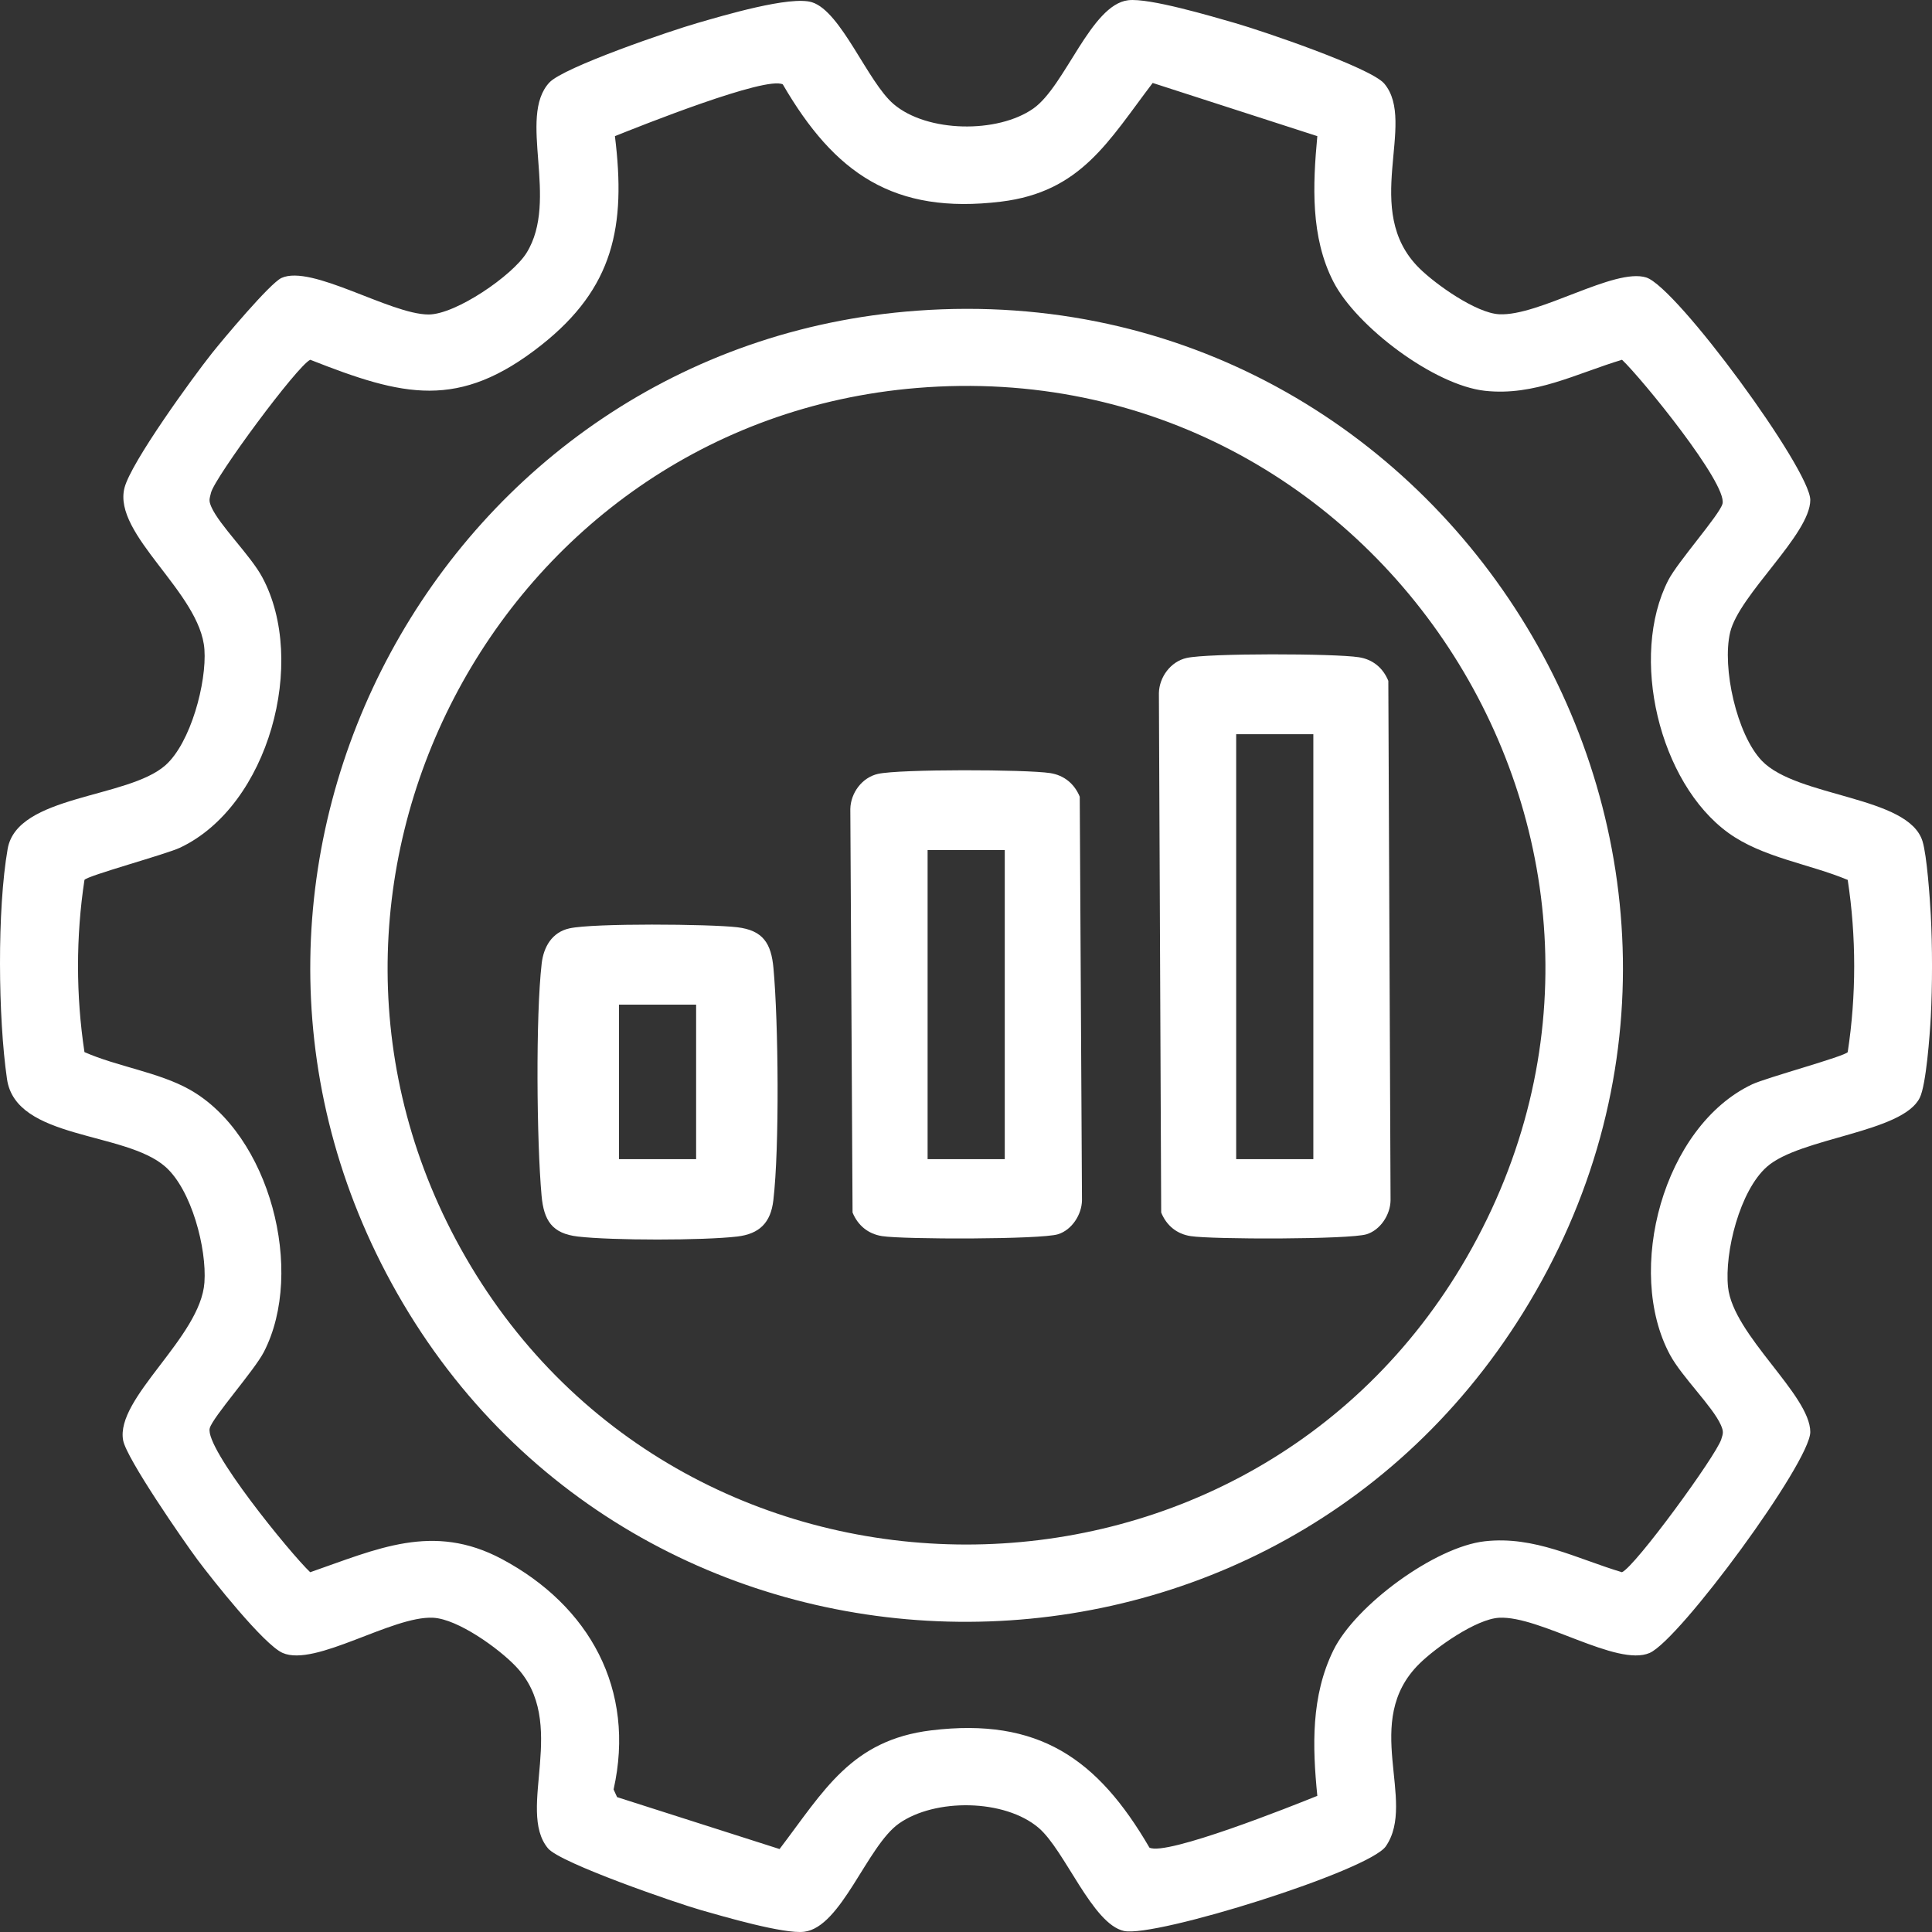 <svg width="32" height="32" viewBox="0 0 32 32" fill="none" xmlns="http://www.w3.org/2000/svg">
<rect x="0" y="0" width="32" height="32" fill="#333333" stroke="none"/>
<path d="M22.928 1.385C23.476 2.036 22.537 3.484 23.509 4.443C23.781 4.712 24.451 5.186 24.831 5.205C25.492 5.24 26.741 4.43 27.267 4.596C27.772 4.756 29.984 7.777 29.984 8.281C29.984 8.853 28.803 9.849 28.656 10.476C28.52 11.058 28.765 12.164 29.181 12.6C29.767 13.212 31.612 13.18 31.843 13.934C31.916 14.171 31.964 14.867 31.98 15.157C32.007 15.669 32.007 16.331 31.98 16.843C31.964 17.136 31.904 17.965 31.798 18.181C31.515 18.762 29.817 18.839 29.266 19.325C28.817 19.72 28.561 20.741 28.622 21.32C28.705 22.113 29.984 23.103 29.984 23.719C29.984 24.219 27.822 27.161 27.323 27.378C26.782 27.614 25.508 26.76 24.831 26.795C24.451 26.815 23.781 27.288 23.509 27.557C22.539 28.514 23.473 29.826 22.954 30.58C22.676 30.986 19.136 32.095 18.617 31.983C18.093 31.87 17.639 30.647 17.203 30.275C16.641 29.796 15.488 29.782 14.89 30.203C14.361 30.575 13.936 31.922 13.319 31.996C12.985 32.037 11.985 31.744 11.61 31.637C11.193 31.518 9.281 30.859 9.077 30.615C8.542 29.974 9.436 28.527 8.538 27.595C8.257 27.302 7.584 26.816 7.174 26.795C6.497 26.76 5.224 27.614 4.682 27.378C4.372 27.243 3.512 26.157 3.27 25.832C3.029 25.507 2.099 24.162 2.04 23.859C1.906 23.156 3.322 22.152 3.386 21.242C3.426 20.679 3.173 19.707 2.739 19.325C2.068 18.733 0.262 18.882 0.116 17.873C-0.032 16.855 -0.049 15.066 0.127 14.059C0.285 13.163 2.111 13.23 2.739 12.676C3.16 12.304 3.424 11.304 3.386 10.758C3.321 9.815 1.862 8.856 2.062 8.08C2.171 7.656 3.19 6.254 3.511 5.85C3.692 5.622 4.472 4.691 4.662 4.604C5.16 4.376 6.463 5.207 7.097 5.209C7.55 5.21 8.489 4.562 8.721 4.189C9.267 3.311 8.567 1.939 9.099 1.367C9.337 1.111 11.119 0.505 11.549 0.382C11.979 0.258 13.094 -0.076 13.451 0.038C13.934 0.192 14.372 1.36 14.802 1.725C15.356 2.196 16.523 2.214 17.116 1.797C17.644 1.425 18.069 0.078 18.686 0.004C19.032 -0.038 20.068 0.27 20.457 0.382C20.89 0.506 22.704 1.119 22.928 1.385L22.928 1.385ZM21.819 2.255L19.092 1.374C18.358 2.338 17.906 3.179 16.579 3.34C14.805 3.555 13.825 2.875 12.966 1.398C12.691 1.253 10.601 2.088 10.185 2.255C10.371 3.753 10.163 4.769 8.967 5.715C7.596 6.799 6.677 6.565 5.139 5.959C4.924 6.056 3.557 7.907 3.495 8.161C3.47 8.266 3.453 8.286 3.501 8.397C3.635 8.701 4.147 9.196 4.343 9.559C5.095 10.953 4.454 13.344 2.983 14.04C2.751 14.15 1.445 14.504 1.399 14.574C1.256 15.511 1.257 16.49 1.399 17.426C1.939 17.665 2.627 17.759 3.138 18.045C4.472 18.793 5.057 21.057 4.372 22.39C4.215 22.697 3.522 23.473 3.474 23.656C3.387 23.986 4.814 25.735 5.138 26.041C6.245 25.657 7.169 25.214 8.311 25.822C9.761 26.595 10.534 27.982 10.163 29.639L10.221 29.766L12.912 30.626C13.646 29.662 14.098 28.821 15.425 28.66C17.199 28.445 18.179 29.126 19.038 30.602C19.313 30.747 21.403 29.913 21.819 29.745C21.737 28.924 21.713 28.092 22.086 27.332C22.451 26.589 23.768 25.619 24.596 25.528C25.418 25.437 26.107 25.814 26.865 26.041C27.089 25.941 28.42 24.116 28.509 23.841C28.544 23.736 28.548 23.707 28.503 23.603C28.368 23.297 27.857 22.805 27.661 22.441C26.909 21.047 27.55 18.656 29.021 17.96C29.253 17.85 30.558 17.496 30.604 17.426C30.747 16.49 30.747 15.512 30.604 14.574C29.968 14.308 29.191 14.204 28.627 13.795C27.477 12.963 26.985 10.87 27.632 9.61C27.789 9.304 28.482 8.527 28.53 8.344C28.616 8.015 27.19 6.265 26.866 5.959C26.107 6.187 25.418 6.563 24.596 6.473C23.755 6.381 22.468 5.411 22.086 4.668C21.704 3.926 21.744 3.06 21.819 2.255L21.819 2.255Z" fill="white"/>
<path d="M15.188 5.146C24.016 4.501 29.927 14.189 25.221 21.752C20.849 28.777 10.451 28.511 6.485 21.253C2.69 14.308 7.338 5.719 15.188 5.146H15.188ZM15.188 6.426C8.223 7 4.202 14.737 7.712 20.824C11.369 27.166 20.637 27.171 24.294 20.824C28.172 14.091 22.882 5.792 15.188 6.426Z" fill="white"/>
<path d="M19.654 10.898C20.015 10.817 22.109 10.823 22.507 10.886C22.737 10.921 22.907 11.062 22.995 11.277L23.032 19.881C23.029 20.119 22.864 20.372 22.636 20.443C22.356 20.531 20.076 20.53 19.721 20.474C19.491 20.439 19.32 20.298 19.233 20.083L19.195 11.479C19.201 11.214 19.39 10.957 19.654 10.898ZM21.753 12.161H20.475V19.199H21.753V12.161Z" fill="white"/>
<path d="M14.542 12.818C14.904 12.737 16.997 12.743 17.396 12.805C17.625 12.841 17.796 12.982 17.884 13.196L17.921 19.881C17.917 20.119 17.753 20.372 17.524 20.443C17.244 20.531 14.965 20.53 14.61 20.474C14.38 20.438 14.209 20.298 14.121 20.083L14.084 13.399C14.09 13.133 14.278 12.877 14.542 12.818ZM16.642 14.08H15.364V19.199H16.642V14.08Z" fill="white"/>
<path d="M9.43 15.377C9.827 15.288 11.755 15.305 12.21 15.358C12.64 15.409 12.774 15.627 12.811 16.036C12.893 16.929 12.912 19.009 12.809 19.881C12.766 20.251 12.579 20.438 12.21 20.481C11.645 20.547 10.137 20.547 9.571 20.481C9.142 20.431 9.007 20.213 8.97 19.803C8.889 18.907 8.871 16.834 8.972 15.958C9.004 15.683 9.143 15.441 9.43 15.377ZM11.53 16.64H10.252V19.199H11.53V16.64Z" fill="white"/>
</svg>
